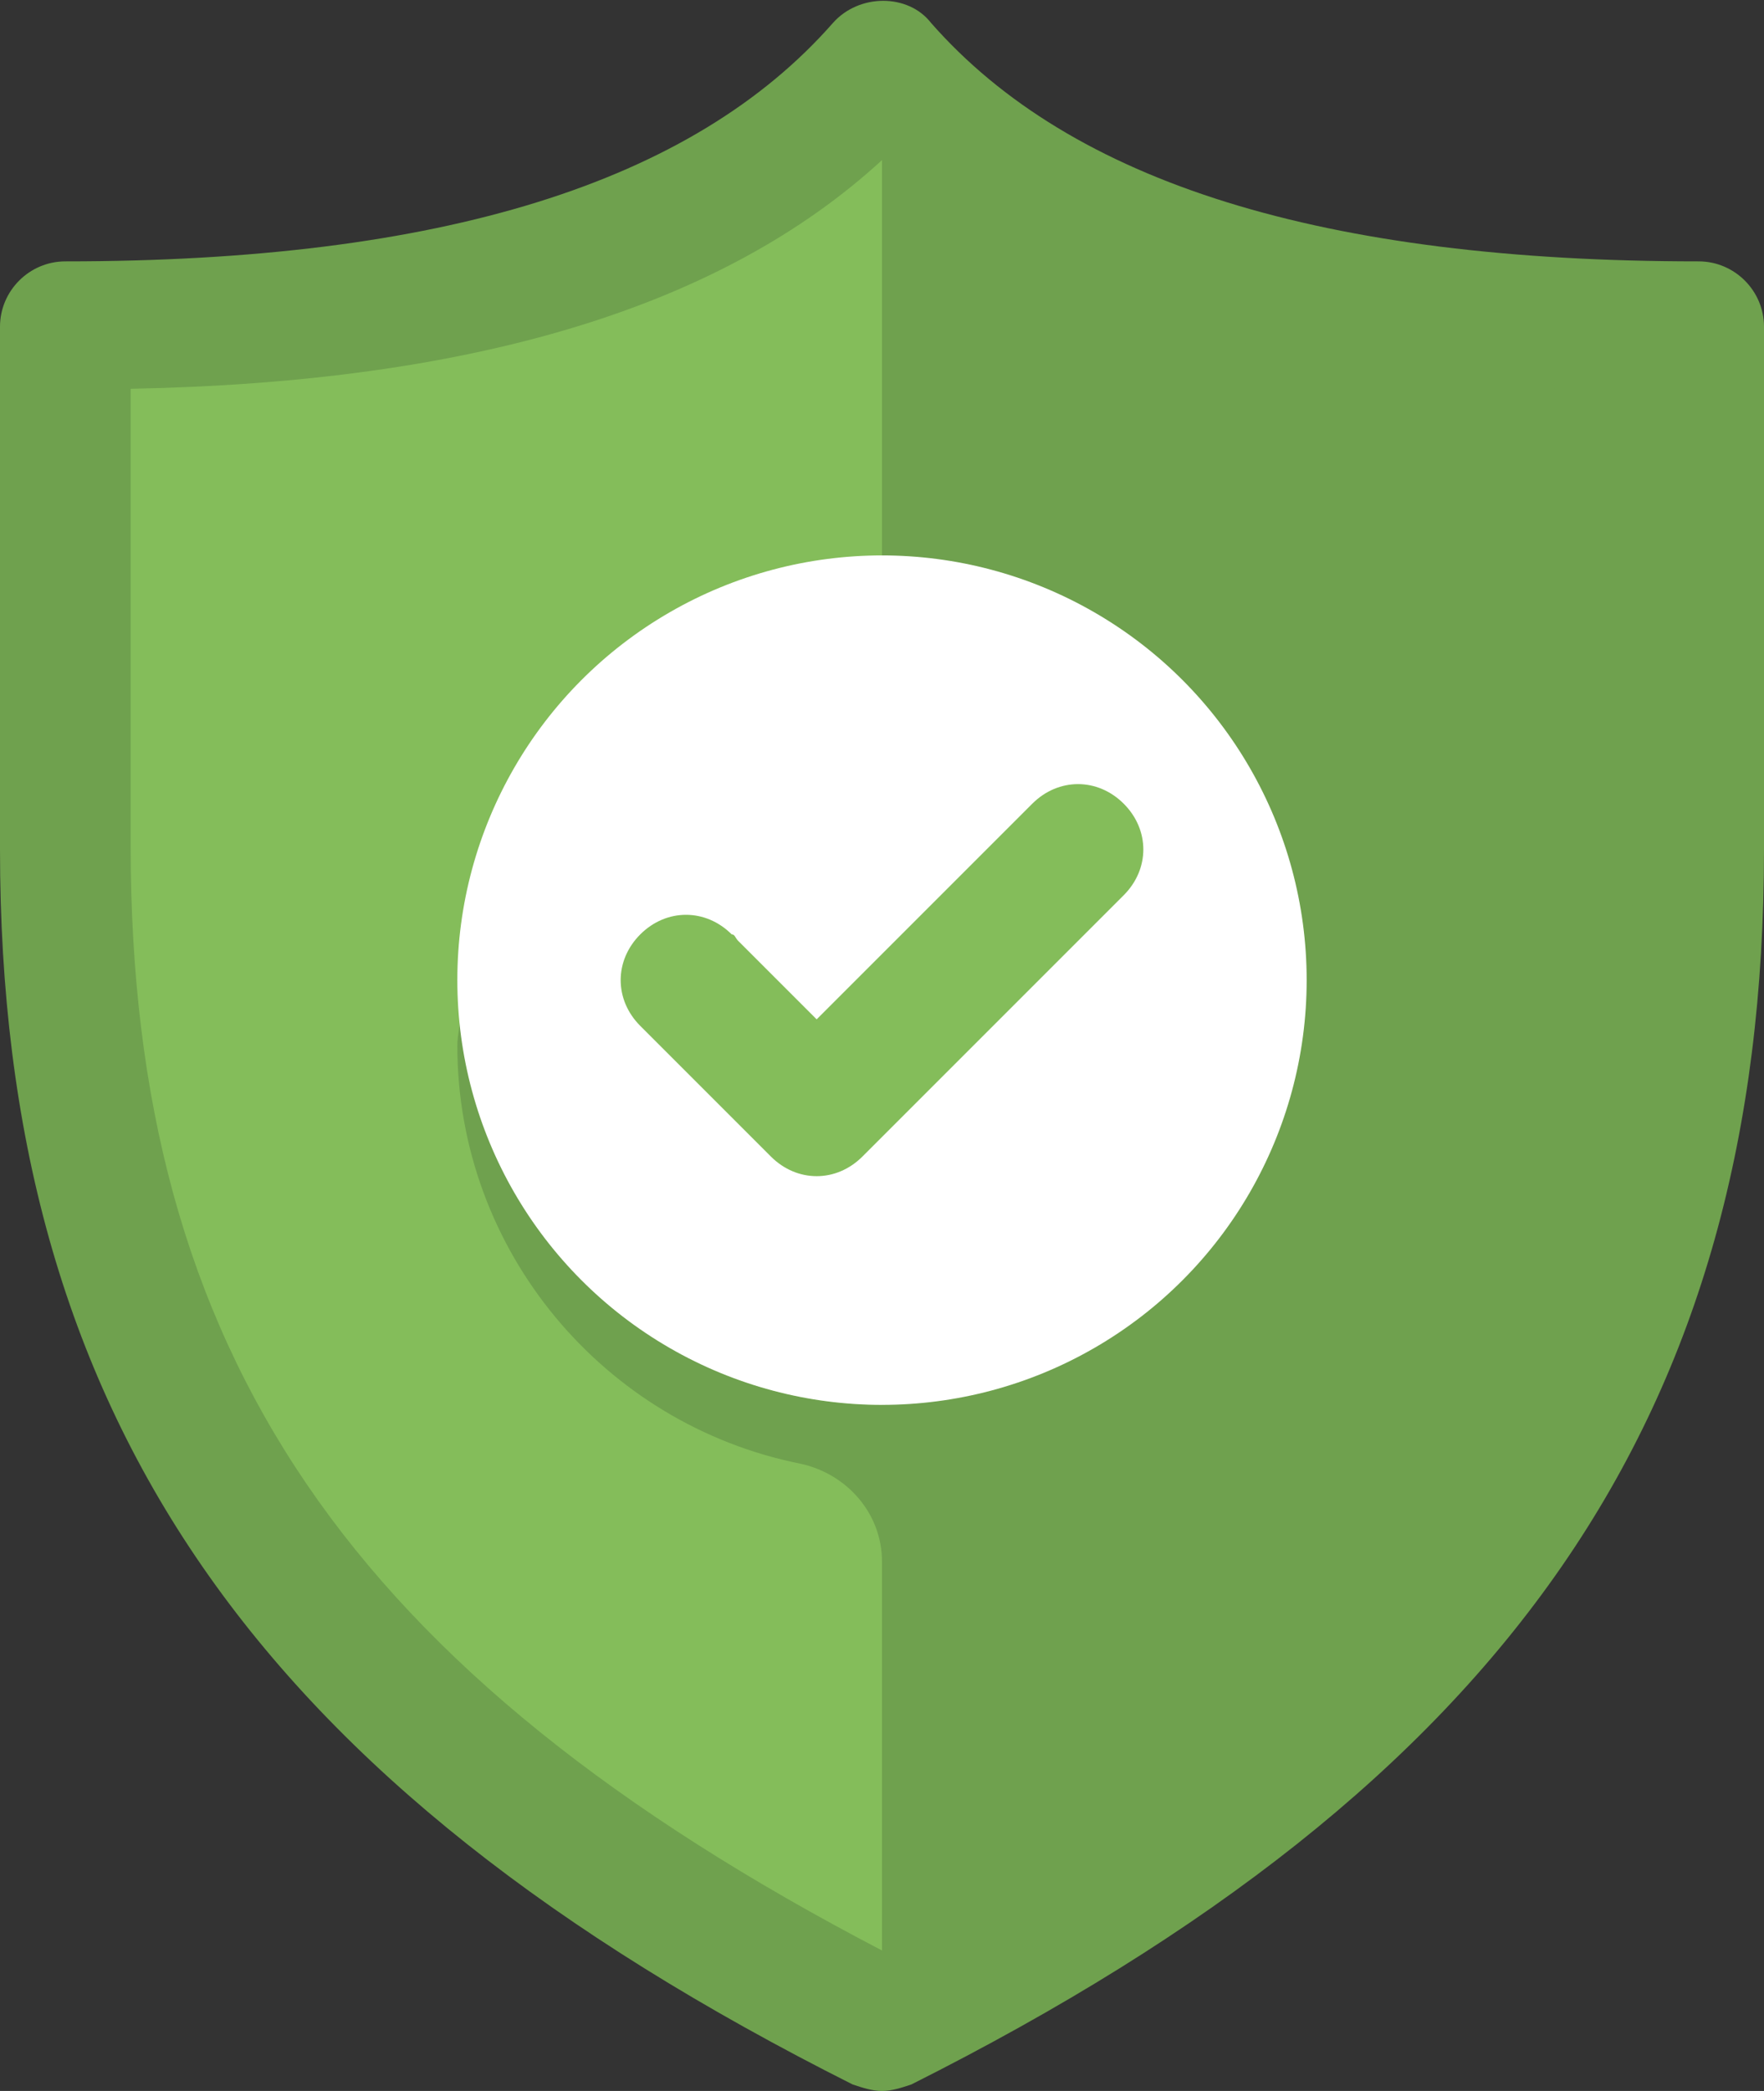 <?xml version="1.0" encoding="utf-8"?>
<!-- Generator: Adobe Illustrator 27.8.0, SVG Export Plug-In . SVG Version: 6.00 Build 0)  -->
<svg version="1.1" id="Layer_1" xmlns="http://www.w3.org/2000/svg" x="0px"
     y="0px"
     viewBox="0 0 54 64" style="enable-background:new 0 0 54 64;" xml:space="preserve">
<rect x="0" y="0" width="54" height="64" fill="#333333" stroke="none"/>
<style type="text/css">
	.st0{fill:#84BD5A;}
	.st1{fill:#6FA14E;}
	.st2{fill:#FFFFFF;}
</style>
    <g id="shield_x5F_check">
	<g>
		<path class="st0"
              d="M27,2c-5.2,6-14.5,8-25,8v16c0,16.5,7.3,27.1,25,36c17.7-8.9,25-19.5,25-36V10C41.5,10,32.2,8,27,2z"/>
        <path class="st1" d="M27,2v41c-6.8,0-12.4-5.3-12.9-12c0,0.3-0.1,0.7-0.1,1c0,6.3,4.5,11.6,10.5,12.8c1.4,0.3,2.5,1.5,2.5,3V62
			c17.7-8.9,25-19.5,25-36V10C41.5,10,32.2,8,27,2z"/>
        <path class="st1" d="M27,64c-0.3,0-0.6-0.1-0.9-0.2C7.8,54.6,0,43.3,0,26V10c0-1.1,0.9-2,2-2c11.5,0,19.2-2.4,23.5-7.3
			c0.8-0.9,2.3-0.9,3,0C32.8,5.6,40.5,8,52,8c1.1,0,2,0.9,2,2v16c0,17.3-7.8,28.6-26.1,37.8C27.6,63.9,27.3,64,27,64z M4,11.9v14
			c0,15.5,6.7,25.3,23,33.8C43.3,51.3,50,41.5,50,26v-14c-10.5-0.3-18.1-2.6-23-7.1C22.1,9.4,14.5,11.7,4,11.9z"/>
        <g>
			<circle class="st2" cx="27" cy="30" r="13"/>
            <path class="st0" d="M34.4,24.6c-0.8-0.8-2-0.8-2.8,0L25,31.2l-2.4-2.4c-0.1-0.1-0.1-0.2-0.2-0.2c-0.8-0.8-2-0.8-2.8,0
				c-0.8,0.8-0.8,2,0,2.8l0,0l4,4c0.8,0.8,2,0.8,2.8,0l8-8c0,0,0,0,0,0C35.2,26.6,35.2,25.4,34.4,24.6z"/>
		</g>
	</g>
</g>
    <g id="Layer_1_00000171688026155968399740000014367801044759516545_">
</g>
</svg>
